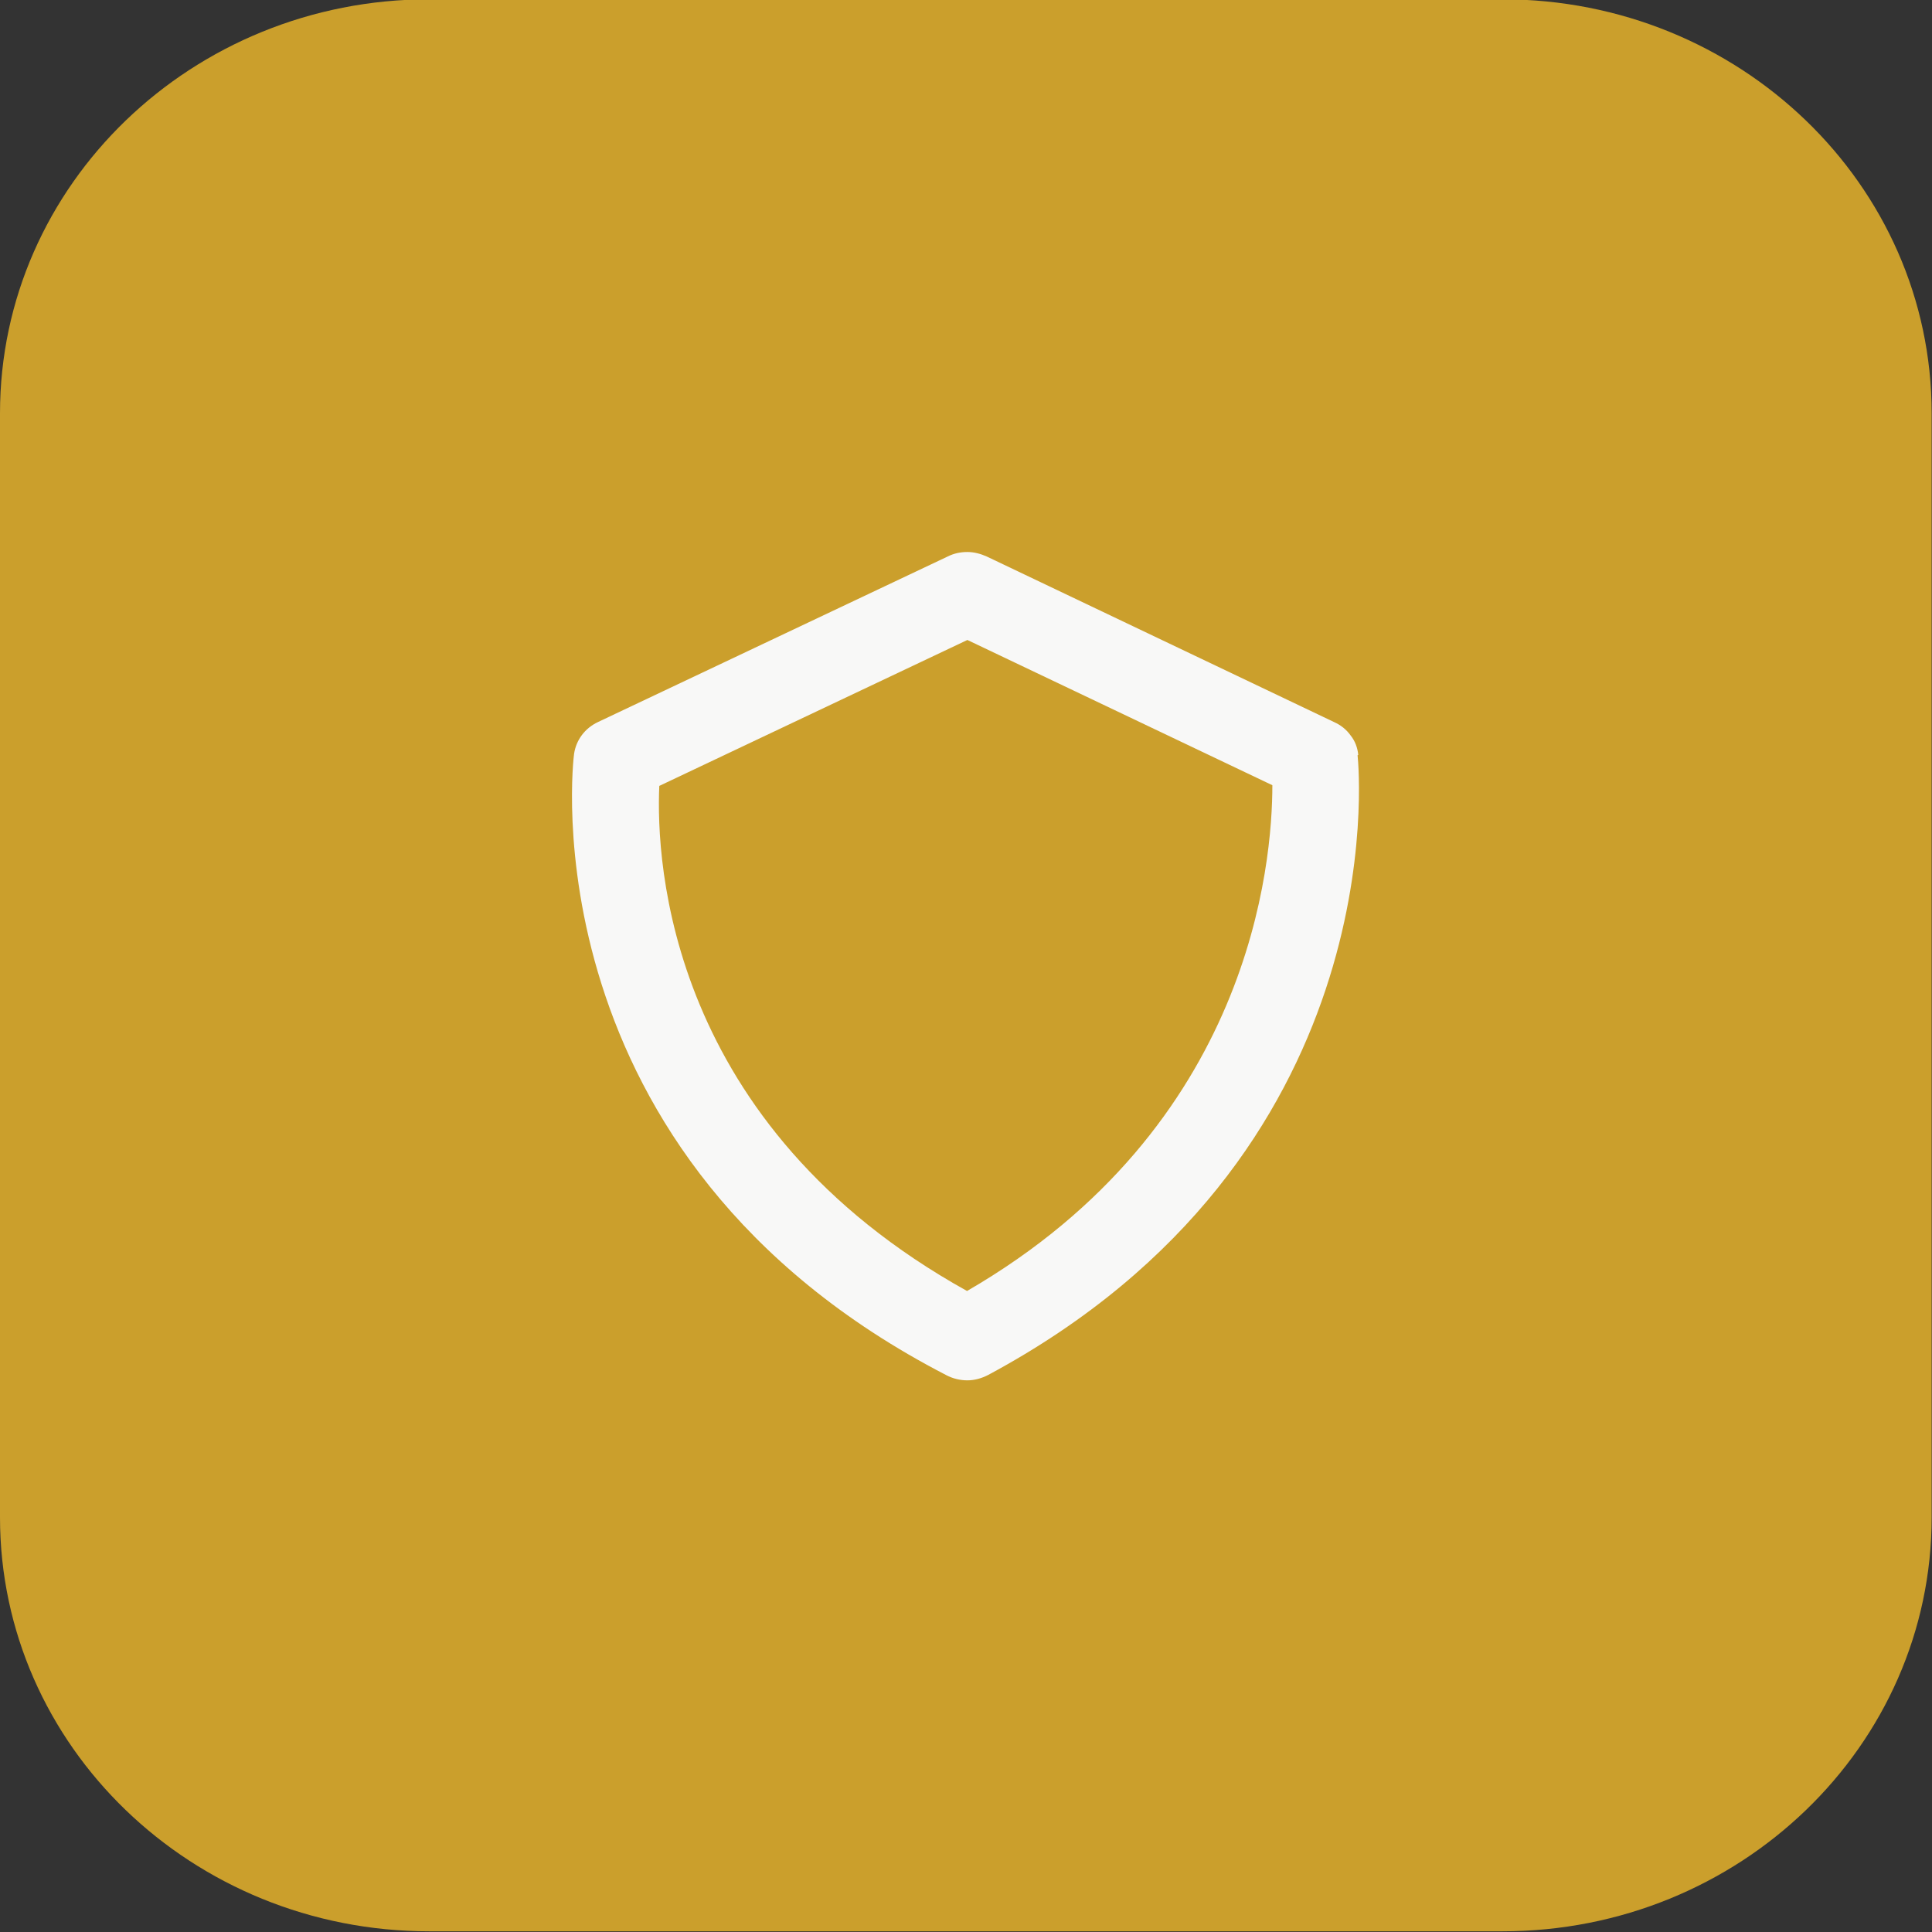 <?xml version="1.0" encoding="UTF-8"?><svg id="Layer_1" xmlns="http://www.w3.org/2000/svg" viewBox="0 0 56 56"><rect x="0" y="0" width="56" height="56" fill="#333333" stroke="none"/><defs><style>.cls-1{fill:#f8f8f7;}.cls-2{fill:#cb9f2c;}</style></defs><path class="cls-2" d="M12.44-.02h31.11c6.87,0,12.44,5.37,12.44,12v32c0,6.63-5.57,12-12.44,12H12.44C5.57,55.98,0,50.61,0,43.98V11.98C0,5.35,5.57-.02,12.44-.02Z"/><path class="cls-1" d="M39.37,21.88c-.02-.2-.09-.4-.22-.56-.12-.17-.28-.3-.48-.39l-10.07-4.8c-.18-.08-.37-.13-.56-.13-.2,0-.39.04-.57.13l-10.14,4.8c-.38.18-.63.52-.69.92-.02.12-1.45,11.69,10.79,18.01.19.1.4.15.61.15.21,0,.42-.06.61-.16,11.75-6.31,10.75-17.49,10.7-17.96ZM28.03,37.42c-8.66-4.81-9.02-12.42-8.92-14.64l8.93-4.23,8.84,4.21c0,2.24-.61,9.89-8.85,14.66Z"/></svg>